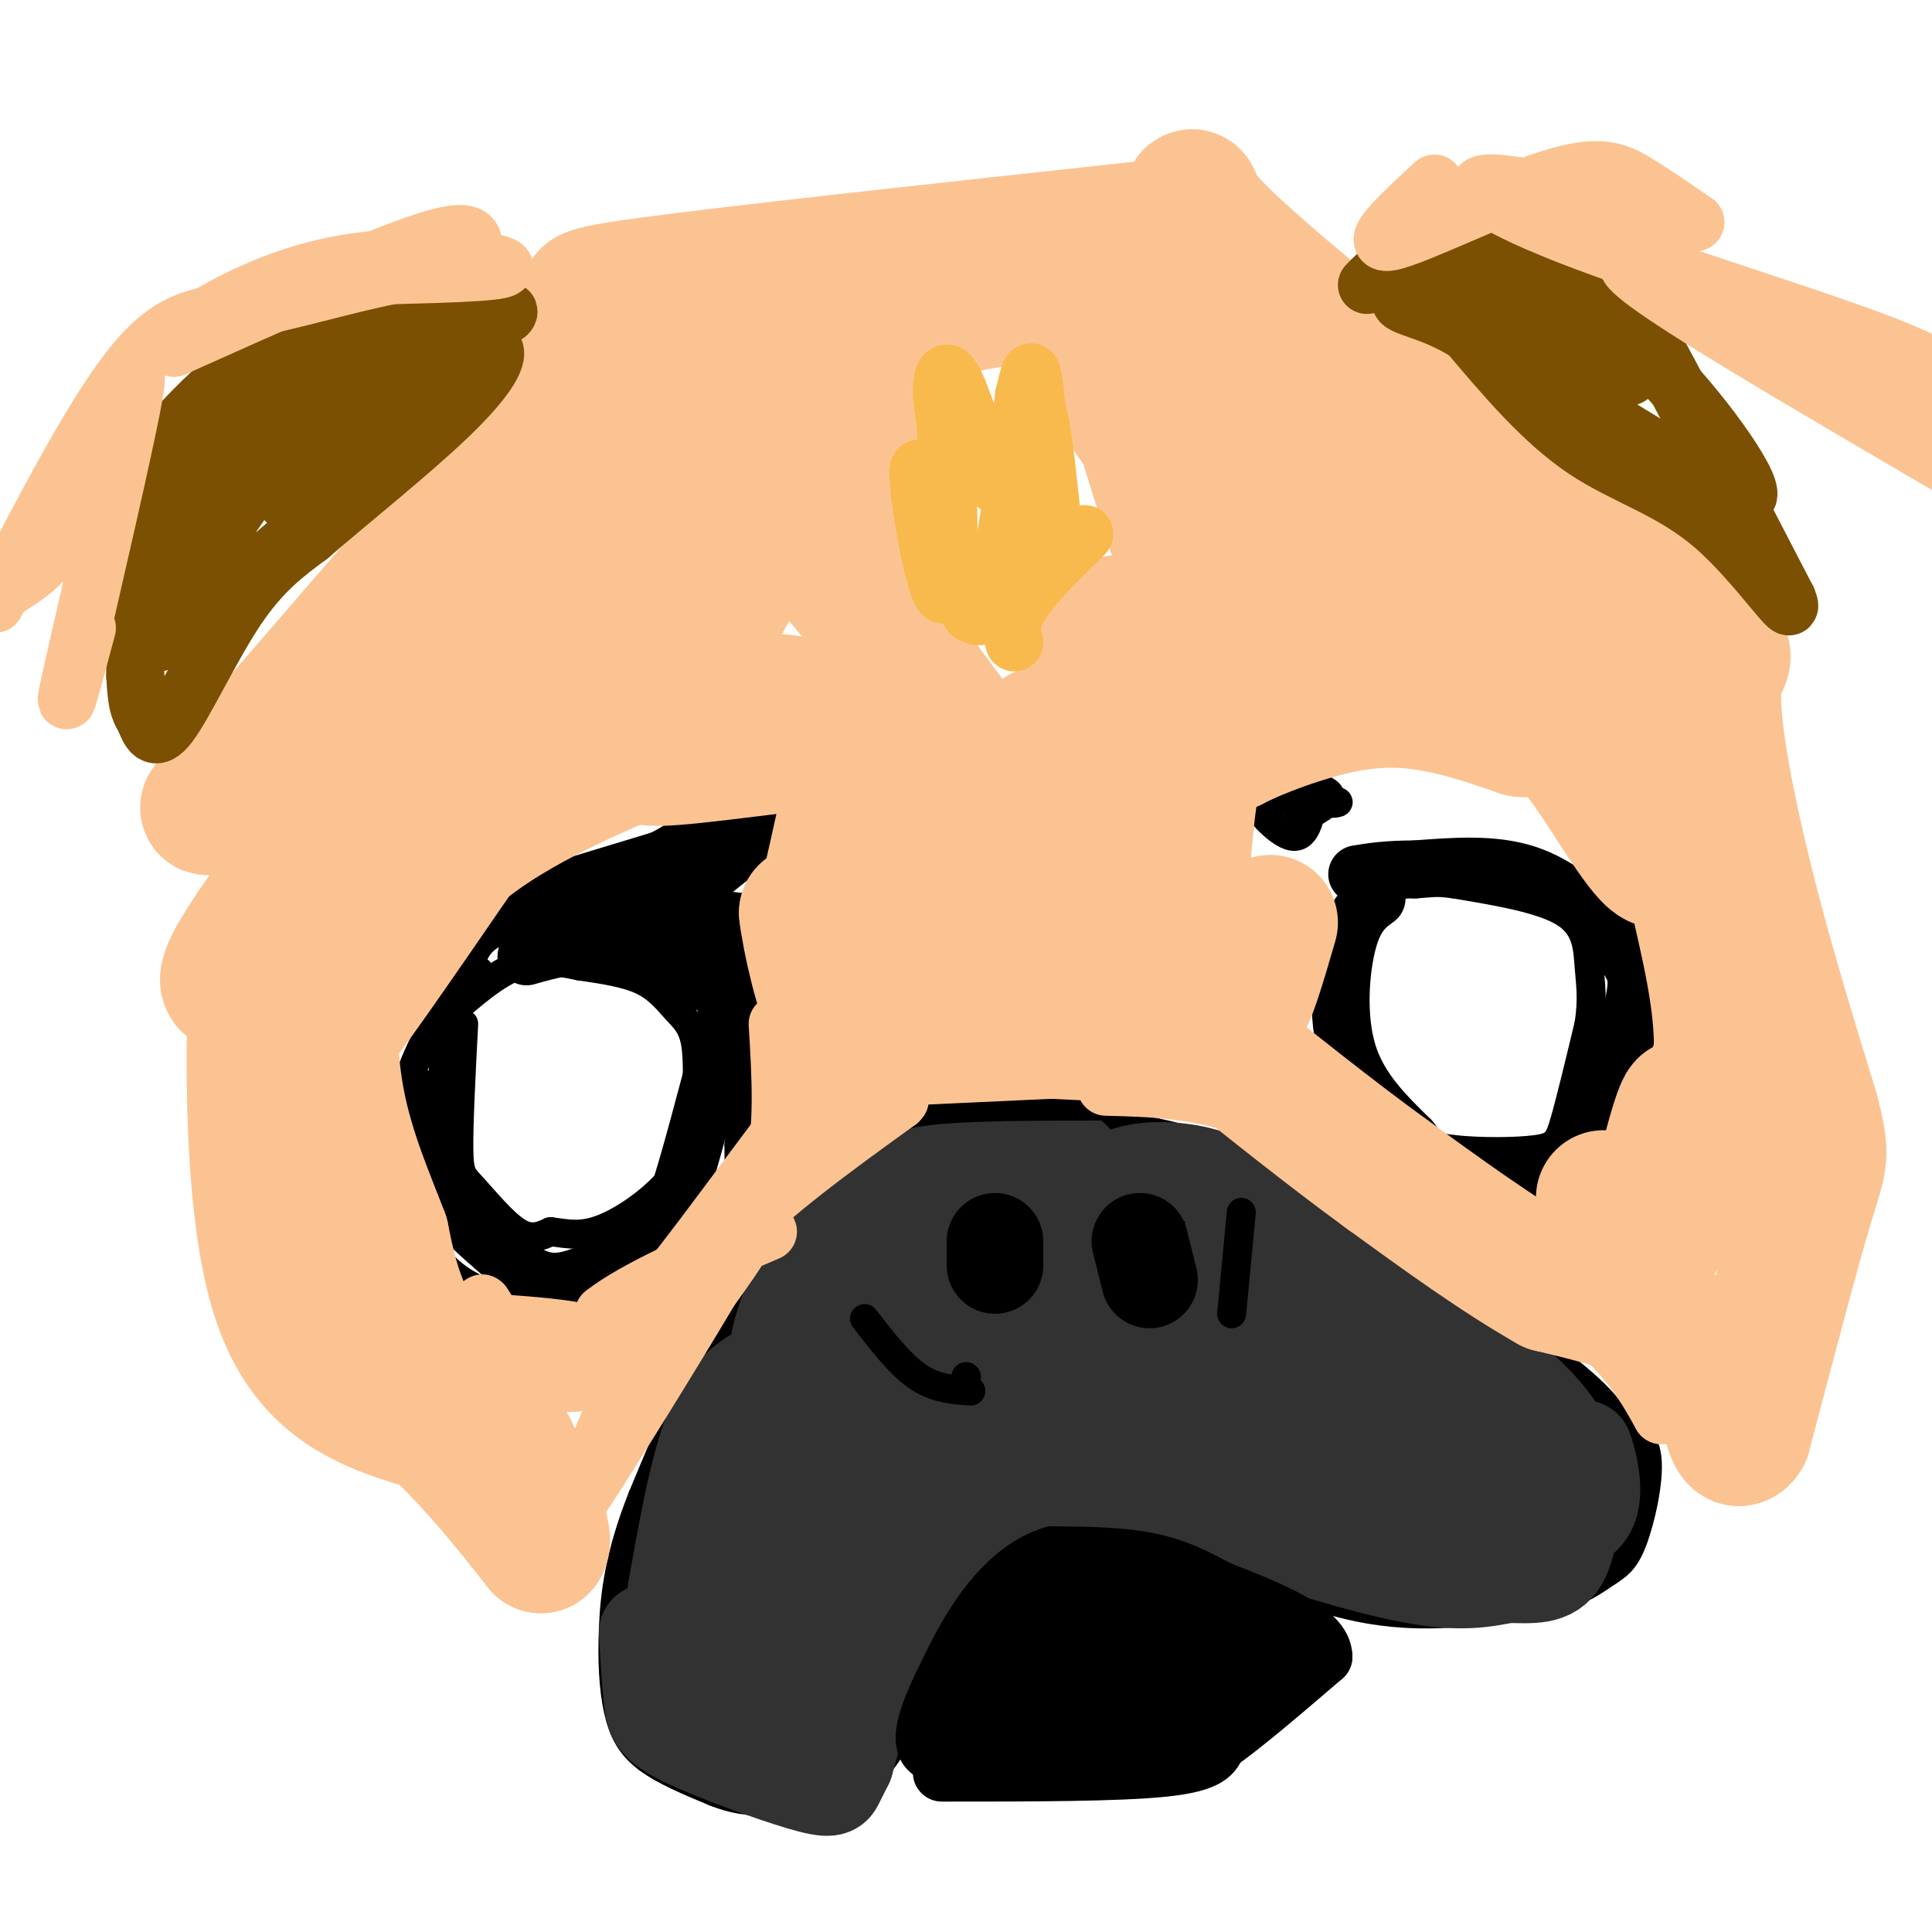 <svg viewBox='0 0 400 400' version='1.1' xmlns='http://www.w3.org/2000/svg' xmlns:xlink='http://www.w3.org/1999/xlink'><g fill='none' stroke='#000000' stroke-width='6' stroke-linecap='round' stroke-linejoin='round'><path d='M187,234c-11.500,9.667 -23.000,19.333 -32,32c-9.000,12.667 -15.500,28.333 -22,44'/><path d='M133,310c-4.772,12.029 -5.702,20.100 -6,27c-0.298,6.900 0.035,12.627 1,17c0.965,4.373 2.561,7.392 6,10c3.439,2.608 8.719,4.804 14,7'/><path d='M148,371c3.952,1.560 6.833,1.958 12,2c5.167,0.042 12.619,-0.274 18,-4c5.381,-3.726 8.690,-10.863 12,-18'/><path d='M190,351c2.381,-5.560 2.333,-10.458 5,-16c2.667,-5.542 8.048,-11.726 15,-15c6.952,-3.274 15.476,-3.637 24,-4'/><path d='M234,316c11.822,2.933 29.378,12.267 44,16c14.622,3.733 26.311,1.867 38,0'/><path d='M316,332c9.206,-1.183 13.220,-4.142 16,-6c2.780,-1.858 4.325,-2.616 6,-7c1.675,-4.384 3.478,-12.396 3,-17c-0.478,-4.604 -3.239,-5.802 -6,-7'/><path d='M335,295c-1.556,-2.511 -2.444,-5.289 -14,-14c-11.556,-8.711 -33.778,-23.356 -56,-38'/><path d='M265,243c-18.333,-8.500 -36.167,-10.750 -54,-13'/><path d='M211,230c-13.500,-1.333 -20.250,1.833 -27,5'/><path d='M96,212c-0.536,10.351 -1.071,20.702 -1,26c0.071,5.298 0.750,5.542 3,8c2.250,2.458 6.071,7.131 9,9c2.929,1.869 4.964,0.935 7,0'/><path d='M114,255c2.518,0.290 5.314,1.016 9,0c3.686,-1.016 8.262,-3.774 12,-7c3.738,-3.226 6.640,-6.922 8,-10c1.360,-3.078 1.180,-5.539 1,-8'/><path d='M144,230c0.327,-4.070 0.644,-10.246 0,-14c-0.644,-3.754 -2.250,-5.088 -4,-7c-1.750,-1.912 -3.643,-4.404 -7,-6c-3.357,-1.596 -8.179,-2.298 -13,-3'/><path d='M120,200c-4.289,-0.911 -8.511,-1.689 -13,0c-4.489,1.689 -9.244,5.844 -14,10'/><path d='M280,198c-1.267,9.289 -2.533,18.578 -1,25c1.533,6.422 5.867,9.978 10,12c4.133,2.022 8.067,2.511 12,3'/><path d='M301,238c5.405,0.583 12.917,0.542 17,0c4.083,-0.542 4.738,-1.583 6,-6c1.262,-4.417 3.131,-12.208 5,-20'/><path d='M329,212c0.798,-5.226 0.292,-8.292 0,-12c-0.292,-3.708 -0.369,-8.060 -5,-11c-4.631,-2.940 -13.815,-4.470 -23,-6'/><path d='M301,183c-7.000,-0.933 -13.000,-0.267 -17,3c-4.000,3.267 -6.000,9.133 -8,15'/><path d='M267,161c-2.500,1.083 -5.000,2.167 -5,3c0.000,0.833 2.500,1.417 5,2'/><path d='M267,166c3.800,0.444 10.800,0.556 10,0c-0.800,-0.556 -9.400,-1.778 -18,-3'/><path d='M259,163c-1.244,2.111 4.644,8.889 8,10c3.356,1.111 4.178,-3.444 5,-8'/><path d='M272,165c-0.286,-0.190 -3.500,3.333 -3,4c0.500,0.667 4.714,-1.524 6,-3c1.286,-1.476 -0.357,-2.238 -2,-3'/><path d='M130,178c0.000,0.000 1.000,-1.000 1,-1'/><path d='M97,201c1.000,-3.750 2.000,-7.500 9,-9c7.000,-1.500 20.000,-0.750 33,0'/><path d='M139,192c7.845,1.464 10.958,5.125 13,9c2.042,3.875 3.012,7.964 3,14c-0.012,6.036 -1.006,14.018 -2,22'/><path d='M153,237c-0.089,5.200 0.689,7.200 -3,12c-3.689,4.800 -11.844,12.400 -20,20'/><path d='M130,269c-5.524,4.024 -9.333,4.083 -15,3c-5.667,-1.083 -13.190,-3.310 -18,-6c-4.810,-2.690 -6.905,-5.845 -9,-9'/><path d='M88,257c-3.000,-6.022 -6.000,-16.578 -5,-26c1.000,-9.422 6.000,-17.711 11,-26'/><path d='M94,205c3.179,-4.857 5.625,-4.000 5,-4c-0.625,0.000 -4.321,-0.857 -6,6c-1.679,6.857 -1.339,21.429 -1,36'/><path d='M92,243c-0.333,5.167 -0.667,0.083 -1,-5'/></g>
<g fill='none' stroke='#000000' stroke-width='12' stroke-linecap='round' stroke-linejoin='round'><path d='M86,227c0.167,6.000 0.333,12.000 4,18c3.667,6.000 10.833,12.000 18,18'/><path d='M108,263c4.952,3.333 8.333,2.667 13,1c4.667,-1.667 10.619,-4.333 14,-7c3.381,-2.667 4.190,-5.333 5,-8'/><path d='M140,249c2.500,-7.333 6.250,-21.667 10,-36'/><path d='M150,213c1.333,-7.511 -0.333,-8.289 -5,-10c-4.667,-1.711 -12.333,-4.356 -20,-7'/><path d='M125,196c-6.000,-0.833 -11.000,0.583 -16,2'/><path d='M285,186c-2.244,1.644 -4.489,3.289 -6,9c-1.511,5.711 -2.289,15.489 0,23c2.289,7.511 7.644,12.756 13,18'/><path d='M292,236c2.988,3.976 3.958,4.917 9,7c5.042,2.083 14.155,5.310 20,3c5.845,-2.310 8.423,-10.155 11,-18'/><path d='M332,228c2.988,-6.643 4.958,-14.250 6,-19c1.042,-4.750 1.155,-6.643 0,-9c-1.155,-2.357 -3.577,-5.179 -6,-8'/><path d='M332,192c-3.467,-3.644 -9.133,-8.756 -16,-11c-6.867,-2.244 -14.933,-1.622 -23,-1'/><path d='M293,180c-5.833,0.000 -8.917,0.500 -12,1'/><path d='M104,188c0.000,0.000 33.000,-10.000 33,-10'/><path d='M137,178c7.512,-3.643 9.792,-7.750 13,-9c3.208,-1.250 7.345,0.357 8,2c0.655,1.643 -2.173,3.321 -5,5'/><path d='M153,176c-3.800,3.044 -10.800,8.156 -11,11c-0.200,2.844 6.400,3.422 13,4'/><path d='M155,191c3.000,4.533 4.000,13.867 3,15c-1.000,1.133 -4.000,-5.933 -7,-13'/><path d='M151,193c-4.689,-4.467 -12.911,-9.133 -19,-10c-6.089,-0.867 -10.044,2.067 -14,5'/><path d='M238,252c-0.756,4.289 -1.511,8.578 -1,11c0.511,2.422 2.289,2.978 3,1c0.711,-1.978 0.356,-6.489 0,-11'/><path d='M201,254c0.000,3.833 0.000,7.667 -1,9c-1.000,1.333 -3.000,0.167 -5,-1'/></g>
<g fill='none' stroke='#323232' stroke-width='12' stroke-linecap='round' stroke-linejoin='round'><path d='M161,272c0.000,0.000 -19.000,50.000 -19,50'/><path d='M142,322c-3.444,9.911 -2.556,9.689 -2,9c0.556,-0.689 0.778,-1.844 1,-3'/></g>
<g fill='none' stroke='#323232' stroke-width='20' stroke-linecap='round' stroke-linejoin='round'><path d='M160,283c-4.333,2.167 -8.667,4.333 -12,12c-3.333,7.667 -5.667,20.833 -8,34'/><path d='M140,329c-1.250,9.333 -0.375,15.667 1,20c1.375,4.333 3.250,6.667 6,8c2.750,1.333 6.375,1.667 10,2'/><path d='M157,359c7.200,-4.000 20.200,-15.000 25,-19c4.800,-4.000 1.400,-1.000 -2,2'/><path d='M180,342c-3.167,0.333 -10.083,0.167 -17,0'/><path d='M134,338c0.305,5.278 0.609,10.555 1,14c0.391,3.445 0.868,5.057 7,8c6.132,2.943 17.920,7.215 24,9c6.080,1.785 6.451,1.081 7,0c0.549,-1.081 1.274,-2.541 2,-4'/><path d='M175,365c1.600,-5.556 4.600,-17.444 9,-26c4.400,-8.556 10.200,-13.778 16,-19'/><path d='M200,320c8.512,-5.131 21.792,-8.458 29,-10c7.208,-1.542 8.345,-1.298 12,0c3.655,1.298 9.827,3.649 16,6'/><path d='M257,316c9.378,3.156 24.822,8.044 35,10c10.178,1.956 15.089,0.978 20,0'/><path d='M312,326c5.422,0.133 8.978,0.467 11,-3c2.022,-3.467 2.511,-10.733 3,-18'/><path d='M326,305c-1.000,-5.956 -5.000,-11.844 -12,-18c-7.000,-6.156 -17.000,-12.578 -27,-19'/><path d='M287,268c-8.833,-5.333 -17.417,-9.167 -26,-13'/><path d='M261,255c-5.333,-2.244 -5.667,-1.356 -6,1c-0.333,2.356 -0.667,6.178 -1,10'/><path d='M254,266c-1.881,3.488 -6.083,7.208 -10,9c-3.917,1.792 -7.548,1.655 -10,0c-2.452,-1.655 -3.726,-4.827 -5,-8'/><path d='M229,267c-0.833,-4.833 -0.417,-12.917 0,-21'/><path d='M229,246c3.467,-4.200 12.133,-4.200 18,-3c5.867,1.200 8.933,3.600 12,6'/><path d='M259,249c11.833,9.000 35.417,28.500 59,48'/><path d='M318,297c11.179,7.461 9.625,2.113 10,3c0.375,0.887 2.678,8.008 1,12c-1.678,3.992 -7.337,4.855 -13,5c-5.663,0.145 -11.332,-0.427 -17,-1'/><path d='M299,316c-5.477,-0.980 -10.669,-2.931 -12,-5c-1.331,-2.069 1.200,-4.256 -3,-11c-4.200,-6.744 -15.131,-18.047 -20,-23c-4.869,-4.953 -3.677,-3.558 -4,-2c-0.323,1.558 -2.162,3.279 -4,5'/><path d='M256,280c-2.202,2.131 -5.708,4.958 -12,7c-6.292,2.042 -15.369,3.298 -20,-1c-4.631,-4.298 -4.815,-14.149 -5,-24'/><path d='M219,262c-1.607,-6.167 -3.125,-9.583 -5,-12c-1.875,-2.417 -4.107,-3.833 -7,-4c-2.893,-0.167 -6.446,0.917 -10,2'/><path d='M197,248c-3.027,1.853 -5.595,5.486 -7,10c-1.405,4.514 -1.648,9.907 0,14c1.648,4.093 5.185,6.884 8,8c2.815,1.116 4.907,0.558 7,0'/><path d='M205,280c3.000,0.533 7.000,1.867 9,-3c2.000,-4.867 2.000,-15.933 2,-27'/><path d='M216,250c-0.133,-6.333 -1.467,-8.667 -4,-10c-2.533,-1.333 -6.267,-1.667 -10,-2'/><path d='M202,238c-6.756,1.111 -18.644,4.889 -26,11c-7.356,6.111 -10.178,14.556 -13,23'/><path d='M163,272c-2.548,6.536 -2.417,11.375 -2,12c0.417,0.625 1.119,-2.964 9,-4c7.881,-1.036 22.940,0.482 38,2'/><path d='M208,282c7.556,-2.178 7.444,-8.622 4,-10c-3.444,-1.378 -10.222,2.311 -17,6'/><path d='M195,278c-5.262,1.345 -9.917,1.708 -13,-1c-3.083,-2.708 -4.595,-8.488 -6,-8c-1.405,0.488 -2.702,7.244 -4,14'/><path d='M172,283c-2.491,4.807 -6.719,9.825 -10,23c-3.281,13.175 -5.614,34.509 -5,34c0.614,-0.509 4.175,-22.860 8,-34c3.825,-11.140 7.912,-11.070 12,-11'/><path d='M177,295c-1.926,8.497 -12.743,35.238 -12,37c0.743,1.762 13.044,-21.456 22,-34c8.956,-12.544 14.565,-14.416 17,-13c2.435,1.416 1.696,6.119 0,10c-1.696,3.881 -4.348,6.941 -7,10'/><path d='M197,305c-5.991,7.499 -17.470,21.247 -16,20c1.470,-1.247 15.889,-17.489 28,-26c12.111,-8.511 21.915,-9.291 36,-10c14.085,-0.709 32.453,-1.345 32,0c-0.453,1.345 -19.726,4.673 -39,8'/><path d='M238,297c-11.683,2.029 -21.389,3.100 -6,3c15.389,-0.100 55.874,-1.373 73,0c17.126,1.373 10.893,5.392 2,3c-8.893,-2.392 -20.447,-11.196 -32,-20'/><path d='M275,283c-6.424,1.400 -6.485,14.901 -1,21c5.485,6.099 16.515,4.796 21,3c4.485,-1.796 2.424,-4.085 -2,-7c-4.424,-2.915 -11.212,-6.458 -18,-10'/><path d='M222,240c0.000,0.000 0.100,0.100 0.1,0.1'/></g>
<g fill='none' stroke='#000000' stroke-width='20' stroke-linecap='round' stroke-linejoin='round'><path d='M236,257c0.000,0.000 2.000,8.000 2,8'/><path d='M206,257c0.000,0.000 0.000,5.000 0,5'/></g>
<g fill='none' stroke='#000000' stroke-width='12' stroke-linecap='round' stroke-linejoin='round'><path d='M195,367c18.250,0.000 36.500,0.000 46,-1c9.500,-1.000 10.250,-3.000 11,-5'/><path d='M252,361c5.500,-3.833 13.750,-10.917 22,-18'/><path d='M274,343c0.000,-5.333 -11.000,-9.667 -22,-14'/><path d='M252,329c-6.178,-3.467 -10.622,-5.133 -16,-6c-5.378,-0.867 -11.689,-0.933 -18,-1'/><path d='M218,322c-5.511,1.578 -10.289,6.022 -14,11c-3.711,4.978 -6.356,10.489 -9,16'/><path d='M195,349c-2.600,5.378 -4.600,10.822 -3,13c1.600,2.178 6.800,1.089 12,0'/><path d='M204,362c7.644,-0.133 20.756,-0.467 31,-3c10.244,-2.533 17.622,-7.267 25,-12'/><path d='M260,347c3.893,-2.964 1.125,-4.375 2,-6c0.875,-1.625 5.393,-3.464 -3,-1c-8.393,2.464 -29.696,9.232 -51,16'/><path d='M208,356c3.810,-0.738 38.833,-10.583 50,-15c11.167,-4.417 -1.524,-3.405 -9,-2c-7.476,1.405 -9.738,3.202 -12,5'/><path d='M237,344c-6.786,2.964 -17.750,7.875 -25,10c-7.250,2.125 -10.786,1.464 -12,0c-1.214,-1.464 -0.107,-3.732 1,-6'/><path d='M201,348c3.978,-4.933 13.422,-14.267 21,-18c7.578,-3.733 13.289,-1.867 19,0'/><path d='M241,330c-5.711,4.889 -29.489,17.111 -32,19c-2.511,1.889 16.244,-6.556 35,-15'/><path d='M244,334c6.833,-3.333 6.417,-4.167 6,-5'/></g>
<g fill='none' stroke='#000000' stroke-width='6' stroke-linecap='round' stroke-linejoin='round'><path d='M200,285c0.000,0.000 0.100,0.100 0.1,0.1'/><path d='M179,273c3.667,4.750 7.333,9.500 11,12c3.667,2.500 7.333,2.750 11,3'/><path d='M180,235c1.917,-2.000 3.833,-4.000 12,-5c8.167,-1.000 22.583,-1.000 37,-1'/><path d='M229,229c6.667,-0.167 4.833,-0.083 3,0'/><path d='M257,251c0.000,0.000 -2.000,21.000 -2,21'/></g>
<g fill='none' stroke='#FCC392' stroke-width='28' stroke-linecap='round' stroke-linejoin='round'><path d='M52,158c-7.000,7.417 -14.000,14.833 -4,3c10.000,-11.833 37.000,-42.917 64,-74'/><path d='M112,87c13.571,-16.500 15.500,-20.750 13,-23c-2.500,-2.250 -9.429,-2.500 9,-5c18.429,-2.500 62.214,-7.250 106,-12'/><path d='M240,47c15.022,-5.022 -0.422,-11.578 12,1c12.422,12.578 52.711,44.289 93,76'/><path d='M345,124c16.464,13.810 11.125,10.333 10,17c-1.125,6.667 1.964,23.476 6,40c4.036,16.524 9.018,32.762 14,49'/><path d='M375,230c2.533,9.711 1.867,9.489 -1,19c-2.867,9.511 -7.933,28.756 -13,48'/><path d='M361,297c-2.644,4.311 -2.756,-8.911 -9,-17c-6.244,-8.089 -18.622,-11.044 -31,-14'/><path d='M321,266c-10.833,-6.167 -22.417,-14.583 -34,-23'/><path d='M287,243c-11.667,-8.500 -23.833,-18.250 -36,-28'/><path d='M251,215c-7.762,-8.679 -9.167,-16.375 -10,-20c-0.833,-3.625 -1.095,-3.179 0,-3c1.095,0.179 3.548,0.089 6,0'/><path d='M247,192c2.405,0.560 5.417,1.958 7,6c1.583,4.042 1.738,10.726 3,10c1.262,-0.726 3.631,-8.863 6,-17'/><path d='M248,192c-5.506,-5.893 -11.012,-11.786 -15,-18c-3.988,-6.214 -6.458,-12.750 -5,-19c1.458,-6.250 6.845,-12.214 11,-16c4.155,-3.786 7.077,-5.393 10,-7'/><path d='M249,132c-0.321,5.190 -6.125,21.667 -8,29c-1.875,7.333 0.179,5.524 3,2c2.821,-3.524 6.411,-8.762 10,-14'/><path d='M254,149c-0.408,-0.766 -6.429,4.321 -9,14c-2.571,9.679 -1.692,23.952 -1,23c0.692,-0.952 1.198,-17.129 3,-25c1.802,-7.871 4.901,-7.435 8,-7'/><path d='M255,154c5.452,-2.833 15.083,-6.417 23,-8c7.917,-1.583 14.119,-1.167 20,0c5.881,1.167 11.440,3.083 17,5'/><path d='M315,151c4.410,0.362 6.935,-1.233 12,5c5.065,6.233 12.671,20.293 16,22c3.329,1.707 2.380,-8.941 -2,-19c-4.380,-10.059 -12.190,-19.530 -20,-29'/><path d='M321,130c-12.622,-10.600 -34.178,-22.600 -49,-33c-14.822,-10.400 -22.911,-19.200 -31,-28'/><path d='M241,69c-9.676,-6.708 -18.367,-9.478 -35,-7c-16.633,2.478 -41.209,10.206 -54,15c-12.791,4.794 -13.797,6.656 -18,12c-4.203,5.344 -11.601,14.172 -19,23'/><path d='M115,112c-16.200,20.111 -47.200,58.889 -60,77c-12.800,18.111 -7.400,15.556 -2,13'/><path d='M53,202c-0.622,15.756 -1.178,48.644 5,67c6.178,18.356 19.089,22.178 32,26'/><path d='M90,295c9.000,8.500 15.500,16.750 22,25'/><path d='M112,320c1.767,-1.402 -4.815,-17.407 -8,-23c-3.185,-5.593 -2.973,-0.775 -6,-3c-3.027,-2.225 -9.293,-11.493 -13,-19c-3.707,-7.507 -4.853,-13.254 -6,-19'/><path d='M79,256c-2.833,-7.476 -6.917,-16.667 -9,-27c-2.083,-10.333 -2.167,-21.810 0,-30c2.167,-8.190 6.583,-13.095 11,-18'/><path d='M81,181c1.929,-3.893 1.250,-4.625 6,-8c4.750,-3.375 14.929,-9.393 17,-10c2.071,-0.607 -3.964,4.196 -10,9'/><path d='M94,172c-8.000,11.622 -23.000,36.178 -24,39c-1.000,2.822 12.000,-16.089 25,-35'/><path d='M95,176c11.833,-9.833 28.917,-16.917 46,-24'/><path d='M141,152c9.161,-4.976 9.064,-5.416 12,-6c2.936,-0.584 8.906,-1.311 12,0c3.094,1.311 3.313,4.660 2,6c-1.313,1.340 -4.156,0.670 -7,0'/><path d='M160,152c-3.606,-0.383 -9.121,-1.340 -16,0c-6.879,1.340 -15.121,4.976 -8,5c7.121,0.024 29.606,-3.565 39,-4c9.394,-0.435 5.697,2.282 2,5'/><path d='M177,158c-0.833,6.333 -3.917,19.667 -7,33'/><path d='M170,191c-1.667,5.167 -2.333,1.583 -3,-2'/><path d='M167,189c0.511,4.711 3.289,17.489 6,22c2.711,4.511 5.356,0.756 8,-3'/><path d='M181,208c8.214,0.179 24.750,2.125 33,1c8.250,-1.125 8.214,-5.321 8,-9c-0.214,-3.679 -0.607,-6.839 -1,-10'/><path d='M221,190c-1.753,-2.864 -5.635,-5.026 -6,-15c-0.365,-9.974 2.786,-27.762 0,-22c-2.786,5.762 -11.510,35.075 -16,45c-4.490,9.925 -4.745,0.463 -5,-9'/><path d='M194,189c-0.619,-7.798 0.333,-22.792 -2,-36c-2.333,-13.208 -7.952,-24.631 -11,-36c-3.048,-11.369 -3.524,-22.685 -4,-34'/><path d='M177,83c2.967,-9.586 12.383,-16.552 0,-6c-12.383,10.552 -46.567,38.622 -61,52c-14.433,13.378 -9.117,12.063 -5,12c4.117,-0.063 7.033,1.125 13,-1c5.967,-2.125 14.983,-7.562 24,-13'/><path d='M148,127c5.768,-7.913 8.186,-21.195 17,-16c8.814,5.195 24.022,28.867 33,40c8.978,11.133 11.725,9.728 18,10c6.275,0.272 16.079,2.221 21,-2c4.921,-4.221 4.961,-14.610 5,-25'/><path d='M242,134c0.532,-4.726 -0.638,-4.040 2,-7c2.638,-2.960 9.085,-9.567 13,-13c3.915,-3.433 5.297,-3.693 0,-8c-5.297,-4.307 -17.272,-12.659 -22,-19c-4.728,-6.341 -2.208,-10.669 -1,-11c1.208,-0.331 1.104,3.334 1,7'/><path d='M235,83c1.611,5.806 5.139,16.822 8,26c2.861,9.178 5.054,16.518 1,25c-4.054,8.482 -14.357,18.106 -15,17c-0.643,-1.106 8.372,-12.943 15,-20c6.628,-7.057 10.869,-9.335 19,-12c8.131,-2.665 20.151,-5.718 29,-7c8.849,-1.282 14.528,-0.795 17,0c2.472,0.795 1.736,1.897 1,3'/><path d='M310,115c1.134,1.416 3.470,3.457 -13,6c-16.470,2.543 -51.744,5.589 -66,8c-14.256,2.411 -7.492,4.188 -2,6c5.492,1.812 9.712,3.661 20,3c10.288,-0.661 26.644,-3.830 43,-7'/><path d='M352,188c2.750,12.083 5.500,24.167 4,35c-1.500,10.833 -7.250,20.417 -13,30'/><path d='M343,253c-0.500,-2.417 4.750,-23.458 6,-24c1.250,-0.542 -1.500,19.417 -5,26c-3.500,6.583 -7.750,-0.208 -12,-7'/><path d='M185,215c0.000,0.000 43.000,-2.000 43,-2'/><path d='M228,213c9.133,-0.044 10.467,0.844 6,1c-4.467,0.156 -14.733,-0.422 -25,-1'/><path d='M209,213c-8.333,-0.167 -16.667,-0.083 -25,0'/></g>
<g fill='none' stroke='#FCC392' stroke-width='12' stroke-linecap='round' stroke-linejoin='round'><path d='M161,212c0.667,10.917 1.333,21.833 -1,31c-2.333,9.167 -7.667,16.583 -13,24'/><path d='M147,267c-7.844,13.244 -20.956,34.356 -26,42c-5.044,7.644 -2.022,1.822 1,-4'/><path d='M122,305c1.202,-3.536 3.708,-10.375 8,-19c4.292,-8.625 10.369,-19.036 20,-29c9.631,-9.964 22.815,-19.482 36,-29'/><path d='M186,228c2.533,-2.422 -9.133,6.022 -14,7c-4.867,0.978 -2.933,-5.511 -1,-12'/><path d='M171,223c-7.095,7.536 -24.333,32.375 -34,44c-9.667,11.625 -11.762,10.036 -16,9c-4.238,-1.036 -10.619,-1.518 -17,-2'/><path d='M104,274c-3.769,-1.681 -4.691,-4.884 -4,-4c0.691,0.884 2.994,5.853 7,10c4.006,4.147 9.716,7.470 13,6c3.284,-1.470 4.142,-7.735 5,-14'/><path d='M125,272c6.500,-5.167 20.250,-11.083 34,-17'/><path d='M229,225c9.833,0.250 19.667,0.500 31,5c11.333,4.500 24.167,13.250 37,22'/><path d='M297,252c12.467,7.733 25.133,16.067 33,23c7.867,6.933 10.933,12.467 14,18'/><path d='M344,293c2.333,0.167 1.167,-8.417 0,-17'/></g>
<g fill='none' stroke='#F8BA4D' stroke-width='12' stroke-linecap='round' stroke-linejoin='round'><path d='M210,133c-0.600,-2.244 -1.200,-4.489 2,-9c3.200,-4.511 10.200,-11.289 12,-13c1.800,-1.711 -1.600,1.644 -5,5'/><path d='M219,116c-1.560,-8.381 -2.958,-31.833 -5,-32c-2.042,-0.167 -4.726,22.952 -7,34c-2.274,11.048 -4.137,10.024 -6,9'/><path d='M201,127c-3.190,-5.769 -8.164,-24.691 -10,-29c-1.836,-4.309 -0.533,5.994 1,14c1.533,8.006 3.295,13.716 4,10c0.705,-3.716 0.352,-16.858 0,-30'/><path d='M196,92c-0.281,-6.676 -0.982,-8.367 -1,-11c-0.018,-2.633 0.649,-6.209 3,-1c2.351,5.209 6.386,19.203 9,21c2.614,1.797 3.807,-8.601 5,-19'/><path d='M212,82c1.133,-4.644 1.467,-6.756 2,-3c0.533,3.756 1.267,13.378 2,23'/></g>
<g fill='none' stroke='#7C5002' stroke-width='12' stroke-linecap='round' stroke-linejoin='round'><path d='M283,59c2.375,-2.512 4.750,-5.024 13,-6c8.250,-0.976 22.375,-0.417 29,0c6.625,0.417 5.750,0.690 7,3c1.250,2.310 4.625,6.655 8,11'/><path d='M340,67c6.333,11.333 18.167,34.167 30,57'/><path d='M370,124c2.571,6.095 -6.000,-7.167 -15,-15c-9.000,-7.833 -18.429,-10.238 -27,-16c-8.571,-5.762 -16.286,-14.881 -24,-24'/><path d='M304,69c-7.643,-4.976 -14.750,-5.417 -14,-7c0.750,-1.583 9.357,-4.310 17,-4c7.643,0.310 14.321,3.655 21,7'/><path d='M328,65c4.220,1.291 4.270,1.019 6,4c1.730,2.981 5.140,9.216 3,9c-2.140,-0.216 -9.831,-6.883 -16,-10c-6.169,-3.117 -10.815,-2.685 -12,-1c-1.185,1.685 1.090,4.624 7,9c5.910,4.376 15.455,10.188 25,16'/><path d='M341,92c9.690,6.381 21.417,14.333 21,10c-0.417,-4.333 -12.976,-20.952 -21,-28c-8.024,-7.048 -11.512,-4.524 -15,-2'/><path d='M326,72c-2.667,0.833 -1.833,3.917 -1,7'/><path d='M101,69c-2.756,-1.833 -5.512,-3.667 -11,-4c-5.488,-0.333 -13.708,0.833 -20,2c-6.292,1.167 -10.655,2.333 -15,5c-4.345,2.667 -8.673,6.833 -13,11'/><path d='M42,83c-4.321,4.167 -8.625,9.083 -11,12c-2.375,2.917 -2.821,3.833 -3,11c-0.179,7.167 -0.089,20.583 0,34'/><path d='M28,140c0.325,6.903 1.139,7.159 2,9c0.861,1.841 1.770,5.265 5,1c3.230,-4.265 8.780,-16.219 14,-24c5.220,-7.781 10.110,-11.391 15,-15'/><path d='M64,111c8.167,-7.107 21.083,-17.375 29,-25c7.917,-7.625 10.833,-12.607 9,-14c-1.833,-1.393 -8.417,0.804 -15,3'/><path d='M87,75c-7.026,2.344 -17.093,6.706 -24,9c-6.907,2.294 -10.656,2.522 -16,11c-5.344,8.478 -12.285,25.206 -12,27c0.285,1.794 7.796,-11.344 12,-21c4.204,-9.656 5.102,-15.828 6,-22'/><path d='M53,79c-2.032,-2.528 -10.114,2.151 -15,15c-4.886,12.849 -6.578,33.867 -5,37c1.578,3.133 6.425,-11.618 11,-22c4.575,-10.382 8.879,-16.395 19,-23c10.121,-6.605 26.061,-13.803 42,-21'/><path d='M105,65c2.571,-2.522 -12.002,1.675 -24,9c-11.998,7.325 -21.423,17.780 -22,15c-0.577,-2.780 7.692,-18.794 8,-19c0.308,-0.206 -7.346,15.397 -15,31'/><path d='M52,101c-10.060,15.107 -27.708,37.375 -17,31c10.708,-6.375 49.774,-41.393 59,-51c9.226,-9.607 -11.387,6.196 -32,22'/><path d='M62,103c-5.464,2.643 -3.125,-1.750 5,-8c8.125,-6.250 22.036,-14.357 21,-14c-1.036,0.357 -17.018,9.179 -33,18'/></g>
<g fill='none' stroke='#FCC392' stroke-width='12' stroke-linecap='round' stroke-linejoin='round'><path d='M98,52c0.167,-2.667 0.333,-5.333 -10,-2c-10.333,3.333 -31.167,12.667 -52,22'/><path d='M36,72c-4.083,-0.131 11.708,-11.458 29,-16c17.292,-4.542 36.083,-2.298 39,-1c2.917,1.298 -10.042,1.649 -23,2'/><path d='M81,57c-9.321,1.833 -21.125,5.417 -30,7c-8.875,1.583 -14.821,1.167 -23,11c-8.179,9.833 -18.589,29.917 -29,50'/><path d='M1,122c5.113,-3.083 10.226,-6.167 16,-18c5.774,-11.833 12.208,-32.417 11,-24c-1.208,8.417 -10.060,45.833 -13,59c-2.940,13.167 0.030,2.083 3,-9'/><path d='M297,38c-7.071,6.524 -14.143,13.048 -9,12c5.143,-1.048 22.500,-9.667 33,-13c10.500,-3.333 14.143,-1.381 18,1c3.857,2.381 7.929,5.190 12,8'/><path d='M351,46c-7.490,-0.970 -32.214,-7.394 -41,-8c-8.786,-0.606 -1.635,4.606 18,12c19.635,7.394 51.753,16.970 66,23c14.247,6.030 10.624,8.515 7,11'/><path d='M395,84c-4.173,-4.155 -8.345,-8.310 -19,-14c-10.655,-5.690 -27.792,-12.917 -35,-15c-7.208,-2.083 -4.488,0.976 8,9c12.488,8.024 34.744,21.012 57,34'/></g>
</svg>
